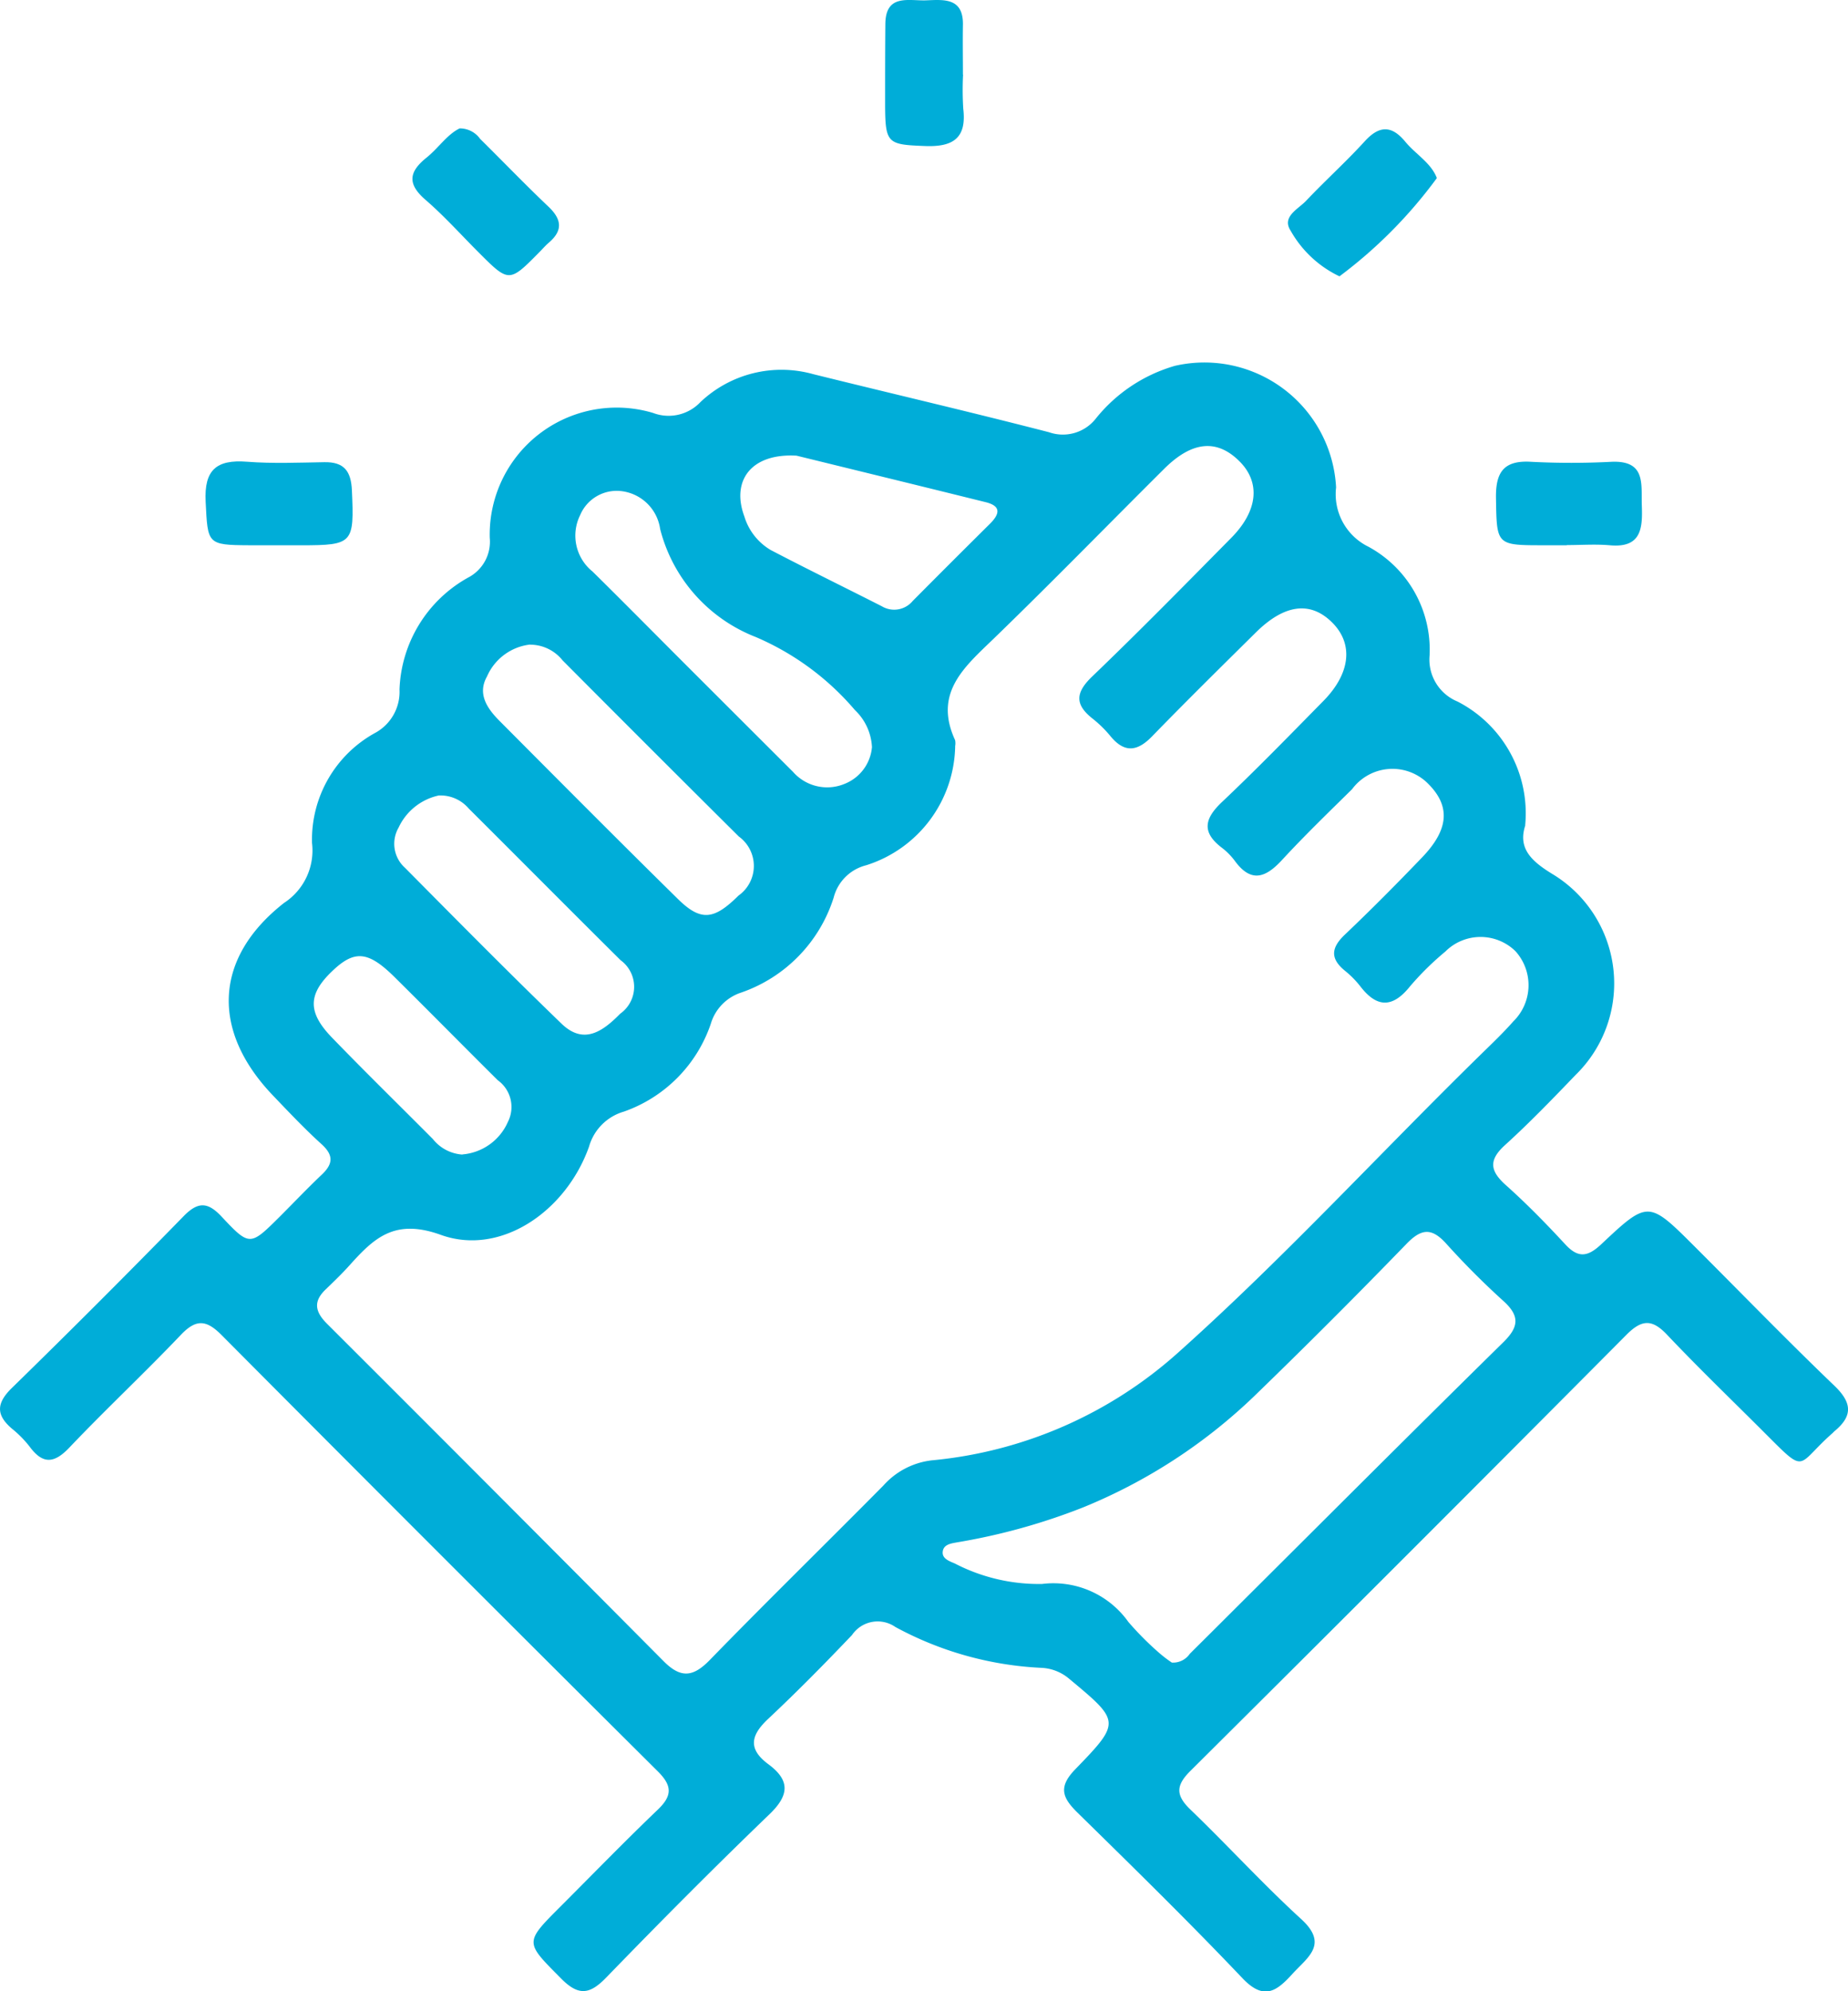 <svg xmlns="http://www.w3.org/2000/svg" xmlns:xlink="http://www.w3.org/1999/xlink" width="52.955" height="57.053" viewBox="0 0 52.955 57.053"><defs><clipPath id="clip-path"><rect id="Rect&#xE1;ngulo_138" data-name="Rect&#xE1;ngulo 138" width="52.955" height="57.053" fill="#00add8"></rect></clipPath></defs><g id="Grupo_109" data-name="Grupo 109" clip-path="url(#clip-path)"><path id="Trazado_309" data-name="Trazado 309" d="M43.709,71.345c-.213.645.144,1.011.764,1.391a3.661,3.661,0,0,1,.681,5.759c-.66.687-1.322,1.374-2.026,2.013-.476.432-.434.739.02,1.146.6.536,1.162,1.111,1.706,1.7.376.408.651.353,1.033-.006,1.342-1.262,1.353-1.251,2.687.081S51.205,86.1,52.561,87.4c.512.49.538.868.006,1.307-.023.019-.041.043-.064.062-1.04.919-.722,1.2-1.9.022-.946-.948-1.913-1.876-2.833-2.848-.43-.455-.725-.439-1.162,0q-6.231,6.269-12.5,12.5c-.412.41-.424.691,0,1.1,1.072,1.031,2.077,2.135,3.174,3.138.8.728.189,1.095-.249,1.576-.454.5-.817.767-1.431.121-1.537-1.618-3.133-3.18-4.726-4.743-.435-.427-.558-.732-.064-1.242,1.316-1.356,1.288-1.375-.171-2.59a1.318,1.318,0,0,0-.808-.317,9.72,9.72,0,0,1-4.176-1.17.888.888,0,0,0-1.242.23c-.78.819-1.574,1.625-2.4,2.4-.5.467-.592.86,0,1.3.625.461.609.883.034,1.436-1.587,1.527-3.139,3.09-4.671,4.671-.473.489-.792.548-1.3.034-1.034-1.045-1.062-1.017-.014-2.065.926-.926,1.838-1.866,2.784-2.771.418-.4.419-.684,0-1.1q-6.267-6.233-12.5-12.5c-.433-.436-.726-.465-1.163-.007-1.047,1.1-2.157,2.137-3.2,3.235-.44.461-.763.476-1.138-.033a3.121,3.121,0,0,0-.5-.508c-.463-.393-.458-.729-.007-1.17q2.492-2.432,4.924-4.924c.413-.422.693-.407,1.09.019.8.854.817.836,1.659,0,.4-.4.79-.81,1.2-1.2.33-.308.356-.559,0-.881-.485-.439-.934-.916-1.387-1.389-1.784-1.862-1.7-3.946.315-5.523a1.791,1.791,0,0,0,.8-1.716,3.49,3.49,0,0,1,1.829-3.165,1.34,1.34,0,0,0,.678-1.233,3.824,3.824,0,0,1,1.968-3.207,1.156,1.156,0,0,0,.618-1.136,3.638,3.638,0,0,1,4.68-3.58,1.253,1.253,0,0,0,1.357-.311,3.377,3.377,0,0,1,3.233-.8c2.252.558,4.512,1.084,6.757,1.664a1.2,1.2,0,0,0,1.342-.394,4.5,4.5,0,0,1,2.266-1.509,3.779,3.779,0,0,1,4.617,3.484,1.674,1.674,0,0,0,.929,1.7,3.358,3.358,0,0,1,1.75,3.116,1.3,1.3,0,0,0,.8,1.318,3.6,3.6,0,0,1,1.939,3.55m-16.333-2.27a3.646,3.646,0,0,1-2.55,3.411,1.284,1.284,0,0,0-.933.93,4.231,4.231,0,0,1-2.644,2.716,1.342,1.342,0,0,0-.877.9,4.045,4.045,0,0,1-2.492,2.513,1.458,1.458,0,0,0-.995,1c-.664,1.871-2.545,3.145-4.247,2.531-1.309-.473-1.9.073-2.607.861-.218.244-.455.471-.692.7-.364.345-.306.642.034.982q4.832,4.823,9.644,9.667c.49.495.843.467,1.325-.028,1.639-1.685,3.322-3.328,4.976-5a2.195,2.195,0,0,1,1.385-.722,12.275,12.275,0,0,0,7.076-3.1c3.018-2.7,5.757-5.688,8.649-8.519.319-.312.644-.62.939-.955a1.453,1.453,0,0,0,.062-2.016,1.429,1.429,0,0,0-2.01.015,8.213,8.213,0,0,0-1.014,1c-.5.622-.951.609-1.426-.014a2.757,2.757,0,0,0-.44-.443c-.423-.349-.389-.656,0-1.027.755-.717,1.489-1.458,2.21-2.209.8-.829.824-1.511.129-2.167a1.44,1.44,0,0,0-2.129.206c-.678.668-1.364,1.331-2.009,2.03-.472.511-.887.661-1.354.019a1.91,1.91,0,0,0-.378-.379c-.573-.442-.488-.827.01-1.3.995-.94,1.949-1.923,2.911-2.9.786-.8.865-1.653.23-2.265-.619-.6-1.358-.5-2.176.313-.995.984-1.991,1.966-2.966,2.969-.419.431-.784.483-1.186,0a3.36,3.36,0,0,0-.506-.5c-.521-.406-.514-.746-.021-1.218,1.354-1.3,2.667-2.637,3.984-3.971.766-.776.841-1.587.235-2.192-.646-.645-1.358-.581-2.159.216-1.625,1.616-3.225,3.258-4.871,4.852-.844.817-1.747,1.561-1.119,2.921a.462.462,0,0,1,0,.177m6.213,26.251a.579.579,0,0,0,.512-.252q.665-.66,1.328-1.322c2.551-2.539,5.093-5.085,7.66-7.608.444-.436.468-.75.007-1.17a22.925,22.925,0,0,1-1.639-1.642c-.415-.463-.71-.456-1.149,0q-2.142,2.212-4.355,4.355a15.515,15.515,0,0,1-4.908,3.192,17.818,17.818,0,0,1-3.6,1c-.172.032-.394.054-.423.262s.189.278.348.347a5.226,5.226,0,0,0,2.5.585,2.635,2.635,0,0,1,2.472,1.09,8.744,8.744,0,0,0,.881.885,3.676,3.676,0,0,0,.371.283m-18.4-29.172a1.538,1.538,0,0,0-1.232.915c-.283.5.007.918.357,1.27,1.7,1.708,3.4,3.419,5.117,5.108.661.649,1.035.591,1.732-.1a1.041,1.041,0,0,0,.011-1.693q-2.533-2.516-5.051-5.047a1.192,1.192,0,0,0-.935-.45m9.8,2.929a1.569,1.569,0,0,0-.488-1.055,7.714,7.714,0,0,0-2.844-2.094,4.518,4.518,0,0,1-2.737-3.092,1.274,1.274,0,0,0-1.138-1.09,1.136,1.136,0,0,0-1.155.691,1.321,1.321,0,0,0,.357,1.617c.869.856,1.725,1.724,2.587,2.586q1.578,1.577,3.157,3.153a1.3,1.3,0,0,0,1.47.346,1.247,1.247,0,0,0,.792-1.063M12.573,70.493a1.654,1.654,0,0,0-1.152.922.924.924,0,0,0,.185,1.151c1.487,1.5,2.967,3,4.484,4.464.631.61,1.172.235,1.681-.284a.943.943,0,0,0,.013-1.533c-1.456-1.444-2.9-2.9-4.352-4.346a1.066,1.066,0,0,0-.859-.374m10.249-9.736c-1.3-.073-1.873.718-1.492,1.742a1.682,1.682,0,0,0,.756.962c1.054.551,2.123,1.072,3.183,1.611a.689.689,0,0,0,.886-.153q1.1-1.108,2.209-2.207c.275-.273.344-.508-.121-.623-1.875-.465-3.751-.923-5.422-1.333M13.248,80.777a1.563,1.563,0,0,0,1.306-.932.944.944,0,0,0-.292-1.195c-.988-.981-1.965-1.973-2.954-2.952-.764-.756-1.154-.785-1.8-.162-.682.656-.7,1.169.011,1.9.947.979,1.922,1.932,2.885,2.9a1.179,1.179,0,0,0,.846.445" transform="translate(0 -47.702)" fill="#00add8"></path><path id="Trazado_310" data-name="Trazado 310" d="M35.024,76.421c-.266,0-.532,0-.8,0-1.206-.006-1.183-.038-1.244-1.245-.047-.917.311-1.216,1.185-1.148.735.057,1.477.025,2.216.013.566-.01.766.256.79.809.068,1.514.034,1.57-1.439,1.572h-.709" transform="translate(-27.087 -60.799)" fill="#00add8"></path><path id="Trazado_311" data-name="Trazado 311" d="M242.036,76.454h-.709c-1.314,0-1.3-.02-1.322-1.34-.014-.747.215-1.1,1.008-1.051a22.289,22.289,0,0,0,2.3,0c1-.044.848.65.871,1.264.024.651-.021,1.207-.911,1.128-.411-.037-.827-.006-1.241-.006" transform="translate(-197.137 -60.832)" fill="#00add8"></path><path id="Trazado_312" data-name="Trazado 312" d="M67.552,20.591a.712.712,0,0,1,.586.3c.654.645,1.29,1.308,1.956,1.94.382.362.424.682.012,1.034-.09.077-.168.167-.251.252-.886.9-.887.9-1.764.022-.5-.5-.979-1.036-1.516-1.5s-.474-.807.029-1.212c.341-.275.589-.663.947-.836" transform="translate(-54.38 -16.912)" fill="#00add8"></path><path id="Trazado_313" data-name="Trazado 313" d="M210.915,22.14a13.381,13.381,0,0,1-2.792,2.817,3.166,3.166,0,0,1-1.4-1.308c-.262-.4.216-.616.442-.855.55-.581,1.146-1.118,1.684-1.708.424-.465.779-.45,1.164.019.3.361.733.6.9,1.035" transform="translate(-169.74 -17.04)" fill="#00add8"></path><path id="Trazado_314" data-name="Trazado 314" d="M144.229,2.139a8.686,8.686,0,0,0,.006.981c.1.843-.3,1.094-1.091,1.064-1.078-.041-1.144-.068-1.149-1.175,0-.774,0-1.547.007-2.321.007-.871.67-.66,1.166-.678s1.07-.088,1.057.7c-.008.476,0,.952,0,1.428h.006" transform="translate(-116.632 0)" fill="#00add8"></path></g></svg>